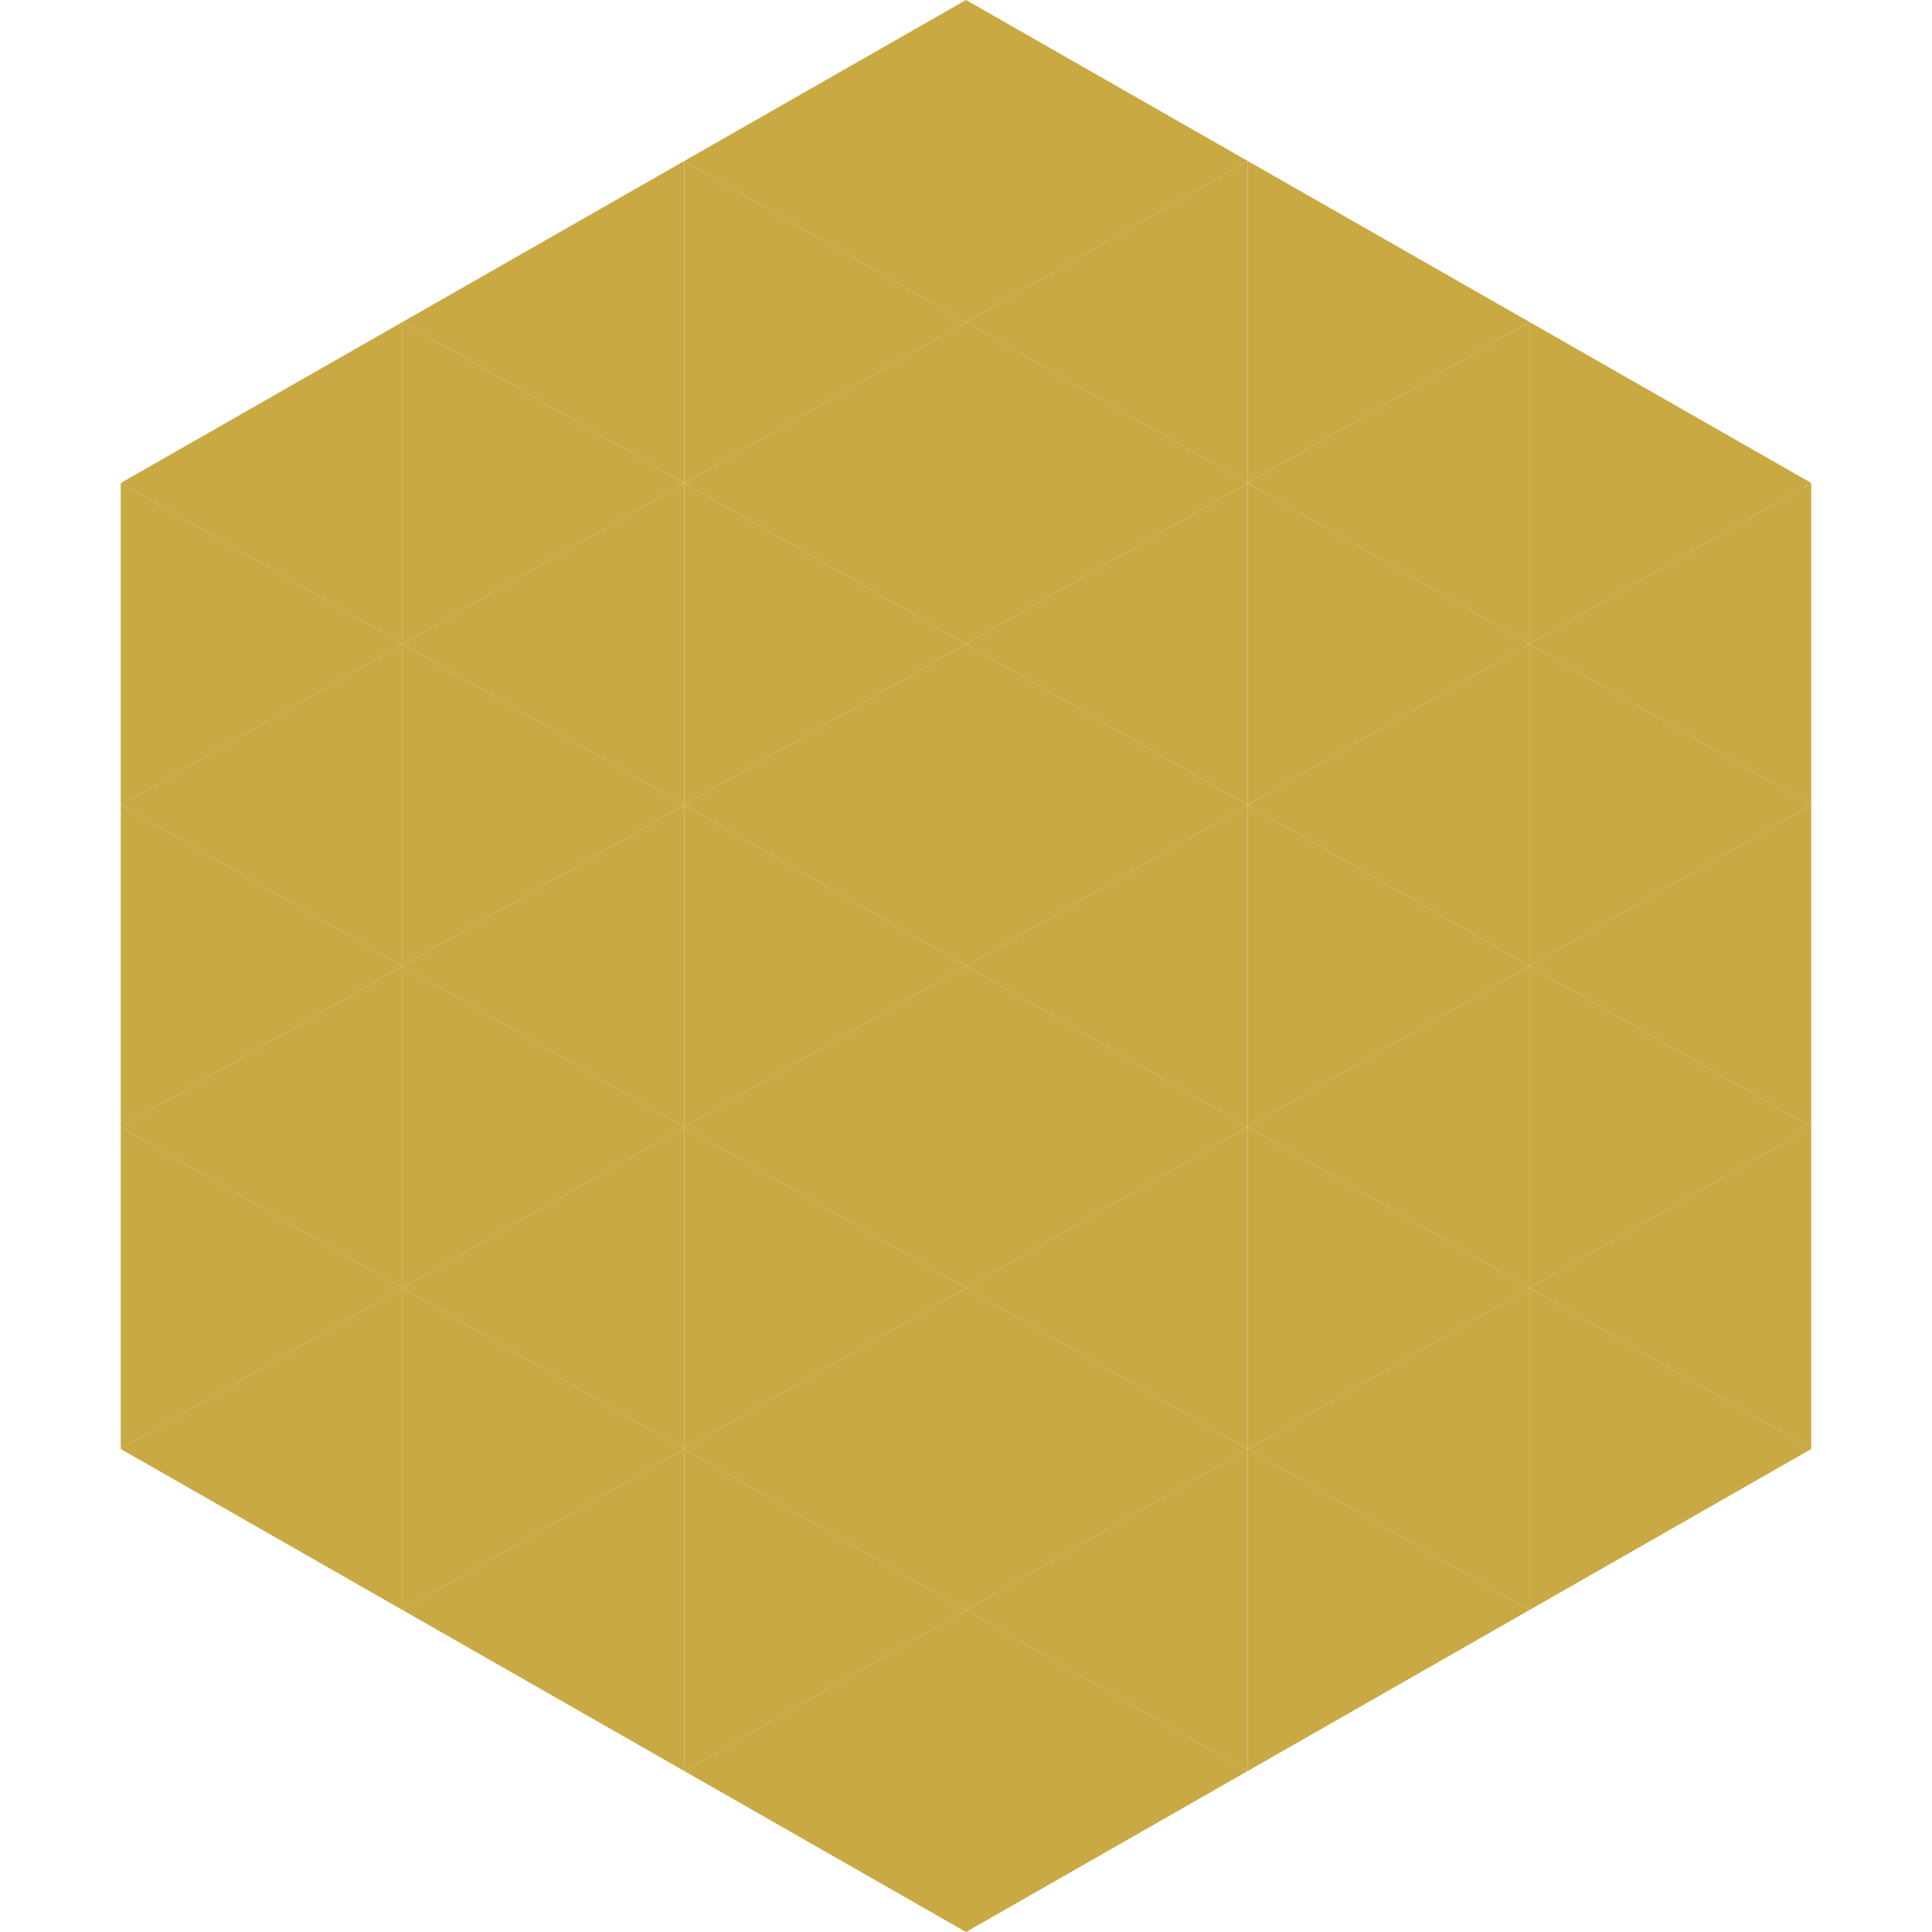 <?xml version="1.0"?>
<!-- Generated by SVGo -->
<svg width="240" height="240"
     xmlns="http://www.w3.org/2000/svg"
     xmlns:xlink="http://www.w3.org/1999/xlink">
<polygon points="50,40 15,60 50,80" style="fill:rgb(200,169,68)" />
<polygon points="190,40 225,60 190,80" style="fill:rgb(200,169,68)" />
<polygon points="15,60 50,80 15,100" style="fill:rgb(200,169,68)" />
<polygon points="225,60 190,80 225,100" style="fill:rgb(200,169,68)" />
<polygon points="50,80 15,100 50,120" style="fill:rgb(200,169,68)" />
<polygon points="190,80 225,100 190,120" style="fill:rgb(200,169,68)" />
<polygon points="15,100 50,120 15,140" style="fill:rgb(200,169,68)" />
<polygon points="225,100 190,120 225,140" style="fill:rgb(200,169,68)" />
<polygon points="50,120 15,140 50,160" style="fill:rgb(200,169,68)" />
<polygon points="190,120 225,140 190,160" style="fill:rgb(200,169,68)" />
<polygon points="15,140 50,160 15,180" style="fill:rgb(200,169,68)" />
<polygon points="225,140 190,160 225,180" style="fill:rgb(200,169,68)" />
<polygon points="50,160 15,180 50,200" style="fill:rgb(200,169,68)" />
<polygon points="190,160 225,180 190,200" style="fill:rgb(200,169,68)" />
<polygon points="15,180 50,200 15,220" style="fill:rgb(255,255,255); fill-opacity:0" />
<polygon points="225,180 190,200 225,220" style="fill:rgb(255,255,255); fill-opacity:0" />
<polygon points="50,0 85,20 50,40" style="fill:rgb(255,255,255); fill-opacity:0" />
<polygon points="190,0 155,20 190,40" style="fill:rgb(255,255,255); fill-opacity:0" />
<polygon points="85,20 50,40 85,60" style="fill:rgb(200,169,68)" />
<polygon points="155,20 190,40 155,60" style="fill:rgb(200,169,68)" />
<polygon points="50,40 85,60 50,80" style="fill:rgb(200,169,68)" />
<polygon points="190,40 155,60 190,80" style="fill:rgb(200,169,68)" />
<polygon points="85,60 50,80 85,100" style="fill:rgb(200,169,68)" />
<polygon points="155,60 190,80 155,100" style="fill:rgb(200,169,68)" />
<polygon points="50,80 85,100 50,120" style="fill:rgb(200,169,68)" />
<polygon points="190,80 155,100 190,120" style="fill:rgb(200,169,68)" />
<polygon points="85,100 50,120 85,140" style="fill:rgb(200,169,68)" />
<polygon points="155,100 190,120 155,140" style="fill:rgb(200,169,68)" />
<polygon points="50,120 85,140 50,160" style="fill:rgb(200,169,68)" />
<polygon points="190,120 155,140 190,160" style="fill:rgb(200,169,68)" />
<polygon points="85,140 50,160 85,180" style="fill:rgb(200,169,68)" />
<polygon points="155,140 190,160 155,180" style="fill:rgb(200,169,68)" />
<polygon points="50,160 85,180 50,200" style="fill:rgb(200,169,68)" />
<polygon points="190,160 155,180 190,200" style="fill:rgb(200,169,68)" />
<polygon points="85,180 50,200 85,220" style="fill:rgb(200,169,68)" />
<polygon points="155,180 190,200 155,220" style="fill:rgb(200,169,68)" />
<polygon points="120,0 85,20 120,40" style="fill:rgb(200,169,68)" />
<polygon points="120,0 155,20 120,40" style="fill:rgb(200,169,68)" />
<polygon points="85,20 120,40 85,60" style="fill:rgb(200,169,68)" />
<polygon points="155,20 120,40 155,60" style="fill:rgb(200,169,68)" />
<polygon points="120,40 85,60 120,80" style="fill:rgb(200,169,68)" />
<polygon points="120,40 155,60 120,80" style="fill:rgb(200,169,68)" />
<polygon points="85,60 120,80 85,100" style="fill:rgb(200,169,68)" />
<polygon points="155,60 120,80 155,100" style="fill:rgb(200,169,68)" />
<polygon points="120,80 85,100 120,120" style="fill:rgb(200,169,68)" />
<polygon points="120,80 155,100 120,120" style="fill:rgb(200,169,68)" />
<polygon points="85,100 120,120 85,140" style="fill:rgb(200,169,68)" />
<polygon points="155,100 120,120 155,140" style="fill:rgb(200,169,68)" />
<polygon points="120,120 85,140 120,160" style="fill:rgb(200,169,68)" />
<polygon points="120,120 155,140 120,160" style="fill:rgb(200,169,68)" />
<polygon points="85,140 120,160 85,180" style="fill:rgb(200,169,68)" />
<polygon points="155,140 120,160 155,180" style="fill:rgb(200,169,68)" />
<polygon points="120,160 85,180 120,200" style="fill:rgb(200,169,68)" />
<polygon points="120,160 155,180 120,200" style="fill:rgb(200,169,68)" />
<polygon points="85,180 120,200 85,220" style="fill:rgb(200,169,68)" />
<polygon points="155,180 120,200 155,220" style="fill:rgb(200,169,68)" />
<polygon points="120,200 85,220 120,240" style="fill:rgb(200,169,68)" />
<polygon points="120,200 155,220 120,240" style="fill:rgb(200,169,68)" />
<polygon points="85,220 120,240 85,260" style="fill:rgb(255,255,255); fill-opacity:0" />
<polygon points="155,220 120,240 155,260" style="fill:rgb(255,255,255); fill-opacity:0" />
</svg>
